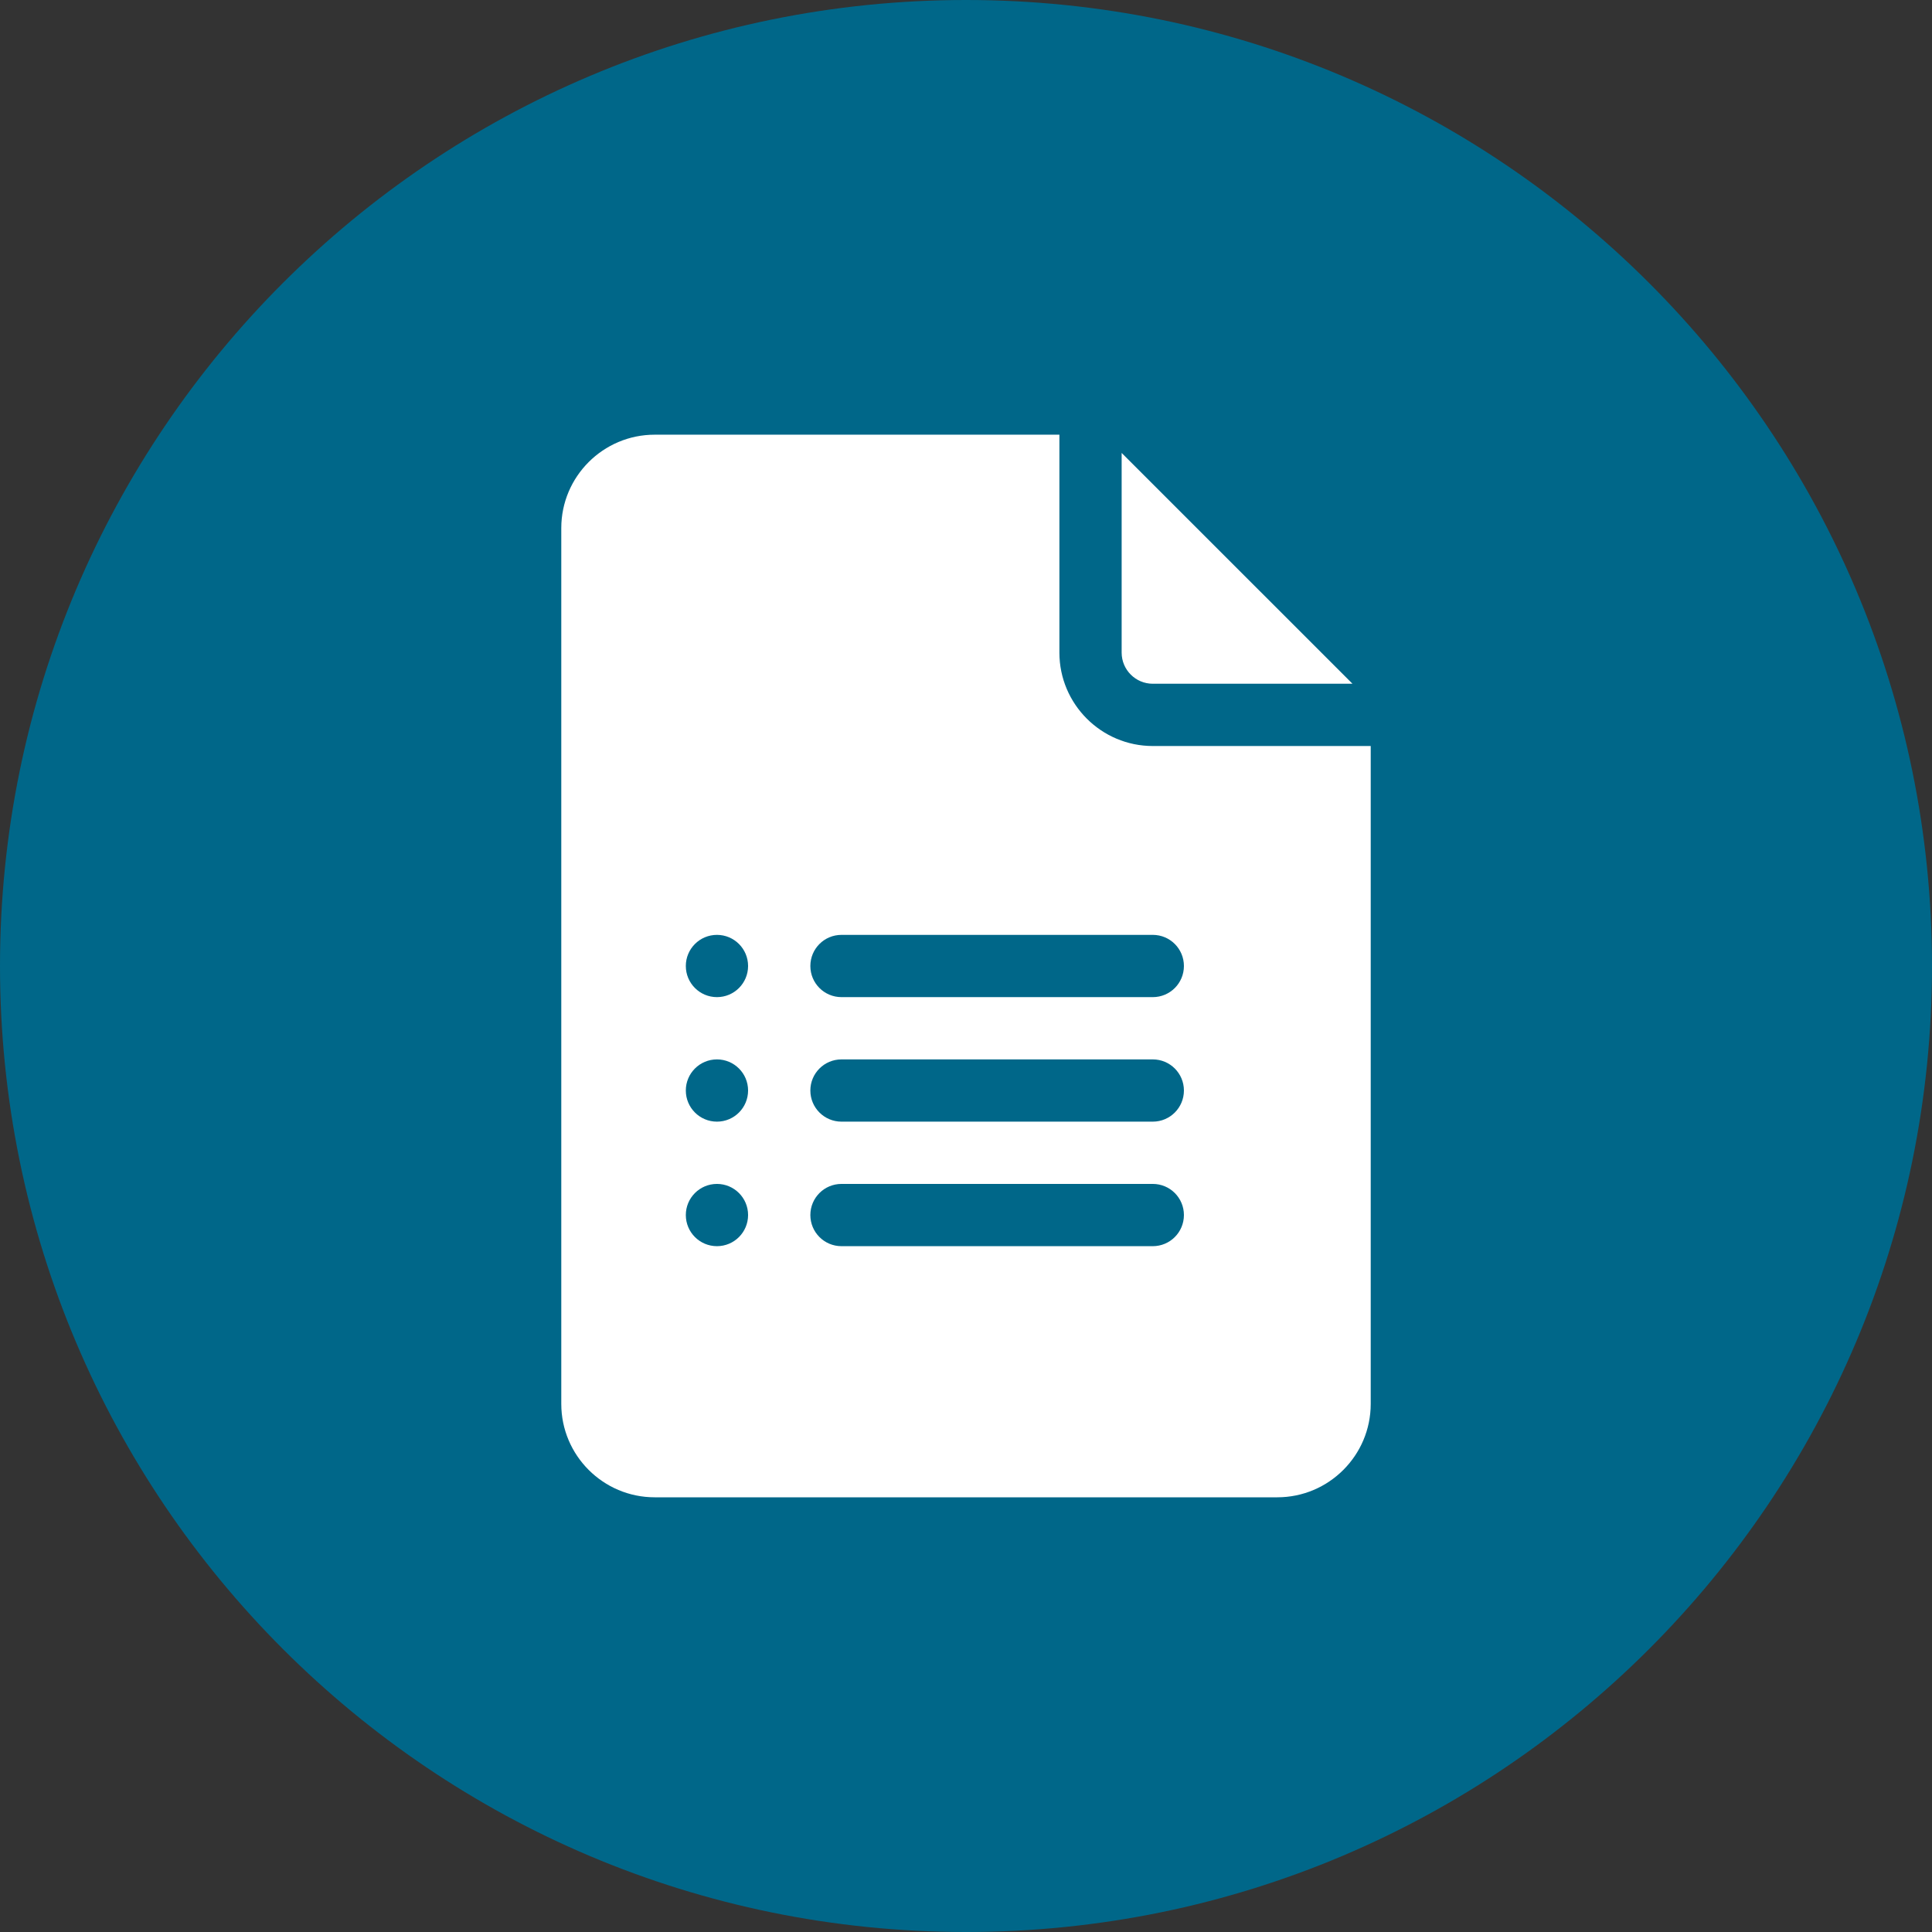 <?xml version="1.0" encoding="utf-8"?>
<!-- Generator: Adobe Illustrator 21.0.0, SVG Export Plug-In . SVG Version: 6.00 Build 0)  -->
<svg version="1.1" id="Слой_1" xmlns="http://www.w3.org/2000/svg" xmlns:xlink="http://www.w3.org/1999/xlink" x="0px" y="0px"
	 viewBox="0 0 160 160" style="enable-background:new 0 0 160 160;" xml:space="preserve">
<rect x="0" y="0" width="160" height="160" fill="#333333" stroke="none"/>
<style type="text/css">
	.st0{fill-rule:evenodd;clip-rule:evenodd;fill:#006789;}
	.st1{fill:#FFFFFF;}
</style>
<g>
	<path class="st0" d="M80,0c44.182,0,80,35.817,80,80s-35.818,80-80,80c-44.182,0-80-35.818-80-80S35.818,0,80,0L80,0z"/>
	<path class="st1" d="M95.469,56.625h16.538L92.89,37.51v16.537C92.89,55.469,94.047,56.625,95.469,56.625L95.469,56.625z
		 M54.218,124h51.564c4.265,0,7.735-3.47,7.735-7.735V61.782H95.469c-4.264,0-7.734-3.47-7.734-7.735V35.999H54.218
		c-4.265,0-7.735,3.47-7.735,7.734v72.532C46.483,120.53,49.953,124,54.218,124L54.218,124z M69.688,77.422h25.781
		c1.426,0,2.578,1.153,2.578,2.578c0,1.426-1.153,2.578-2.578,2.578H69.688c-1.425,0-2.578-1.153-2.578-2.578
		C67.11,78.574,68.262,77.422,69.688,77.422L69.688,77.422z M69.688,87.735h25.781c1.426,0,2.578,1.153,2.578,2.577
		c0,1.425-1.153,2.578-2.578,2.578H69.688c-1.425,0-2.578-1.153-2.578-2.578C67.11,88.888,68.262,87.735,69.688,87.735
		L69.688,87.735z M69.688,98.047h25.781c1.426,0,2.578,1.153,2.578,2.578c0,1.425-1.153,2.578-2.578,2.578H69.688
		c-1.425,0-2.578-1.153-2.578-2.578C67.11,99.2,68.262,98.047,69.688,98.047L69.688,98.047z M59.375,77.422
		c1.424,0,2.578,1.154,2.578,2.578c0,1.424-1.154,2.578-2.578,2.578c-1.424,0-2.578-1.154-2.578-2.578
		C56.796,78.575,57.95,77.422,59.375,77.422L59.375,77.422z M59.375,87.735c1.424,0,2.578,1.153,2.578,2.577
		c0,1.424-1.154,2.578-2.578,2.578c-1.424,0-2.578-1.154-2.578-2.578C56.796,88.888,57.95,87.735,59.375,87.735L59.375,87.735z
		 M59.375,98.047c1.424,0,2.578,1.154,2.578,2.578c0,1.424-1.154,2.578-2.578,2.578c-1.424,0-2.578-1.154-2.578-2.578
		C56.796,99.201,57.95,98.047,59.375,98.047L59.375,98.047z"/>
</g>
</svg>
